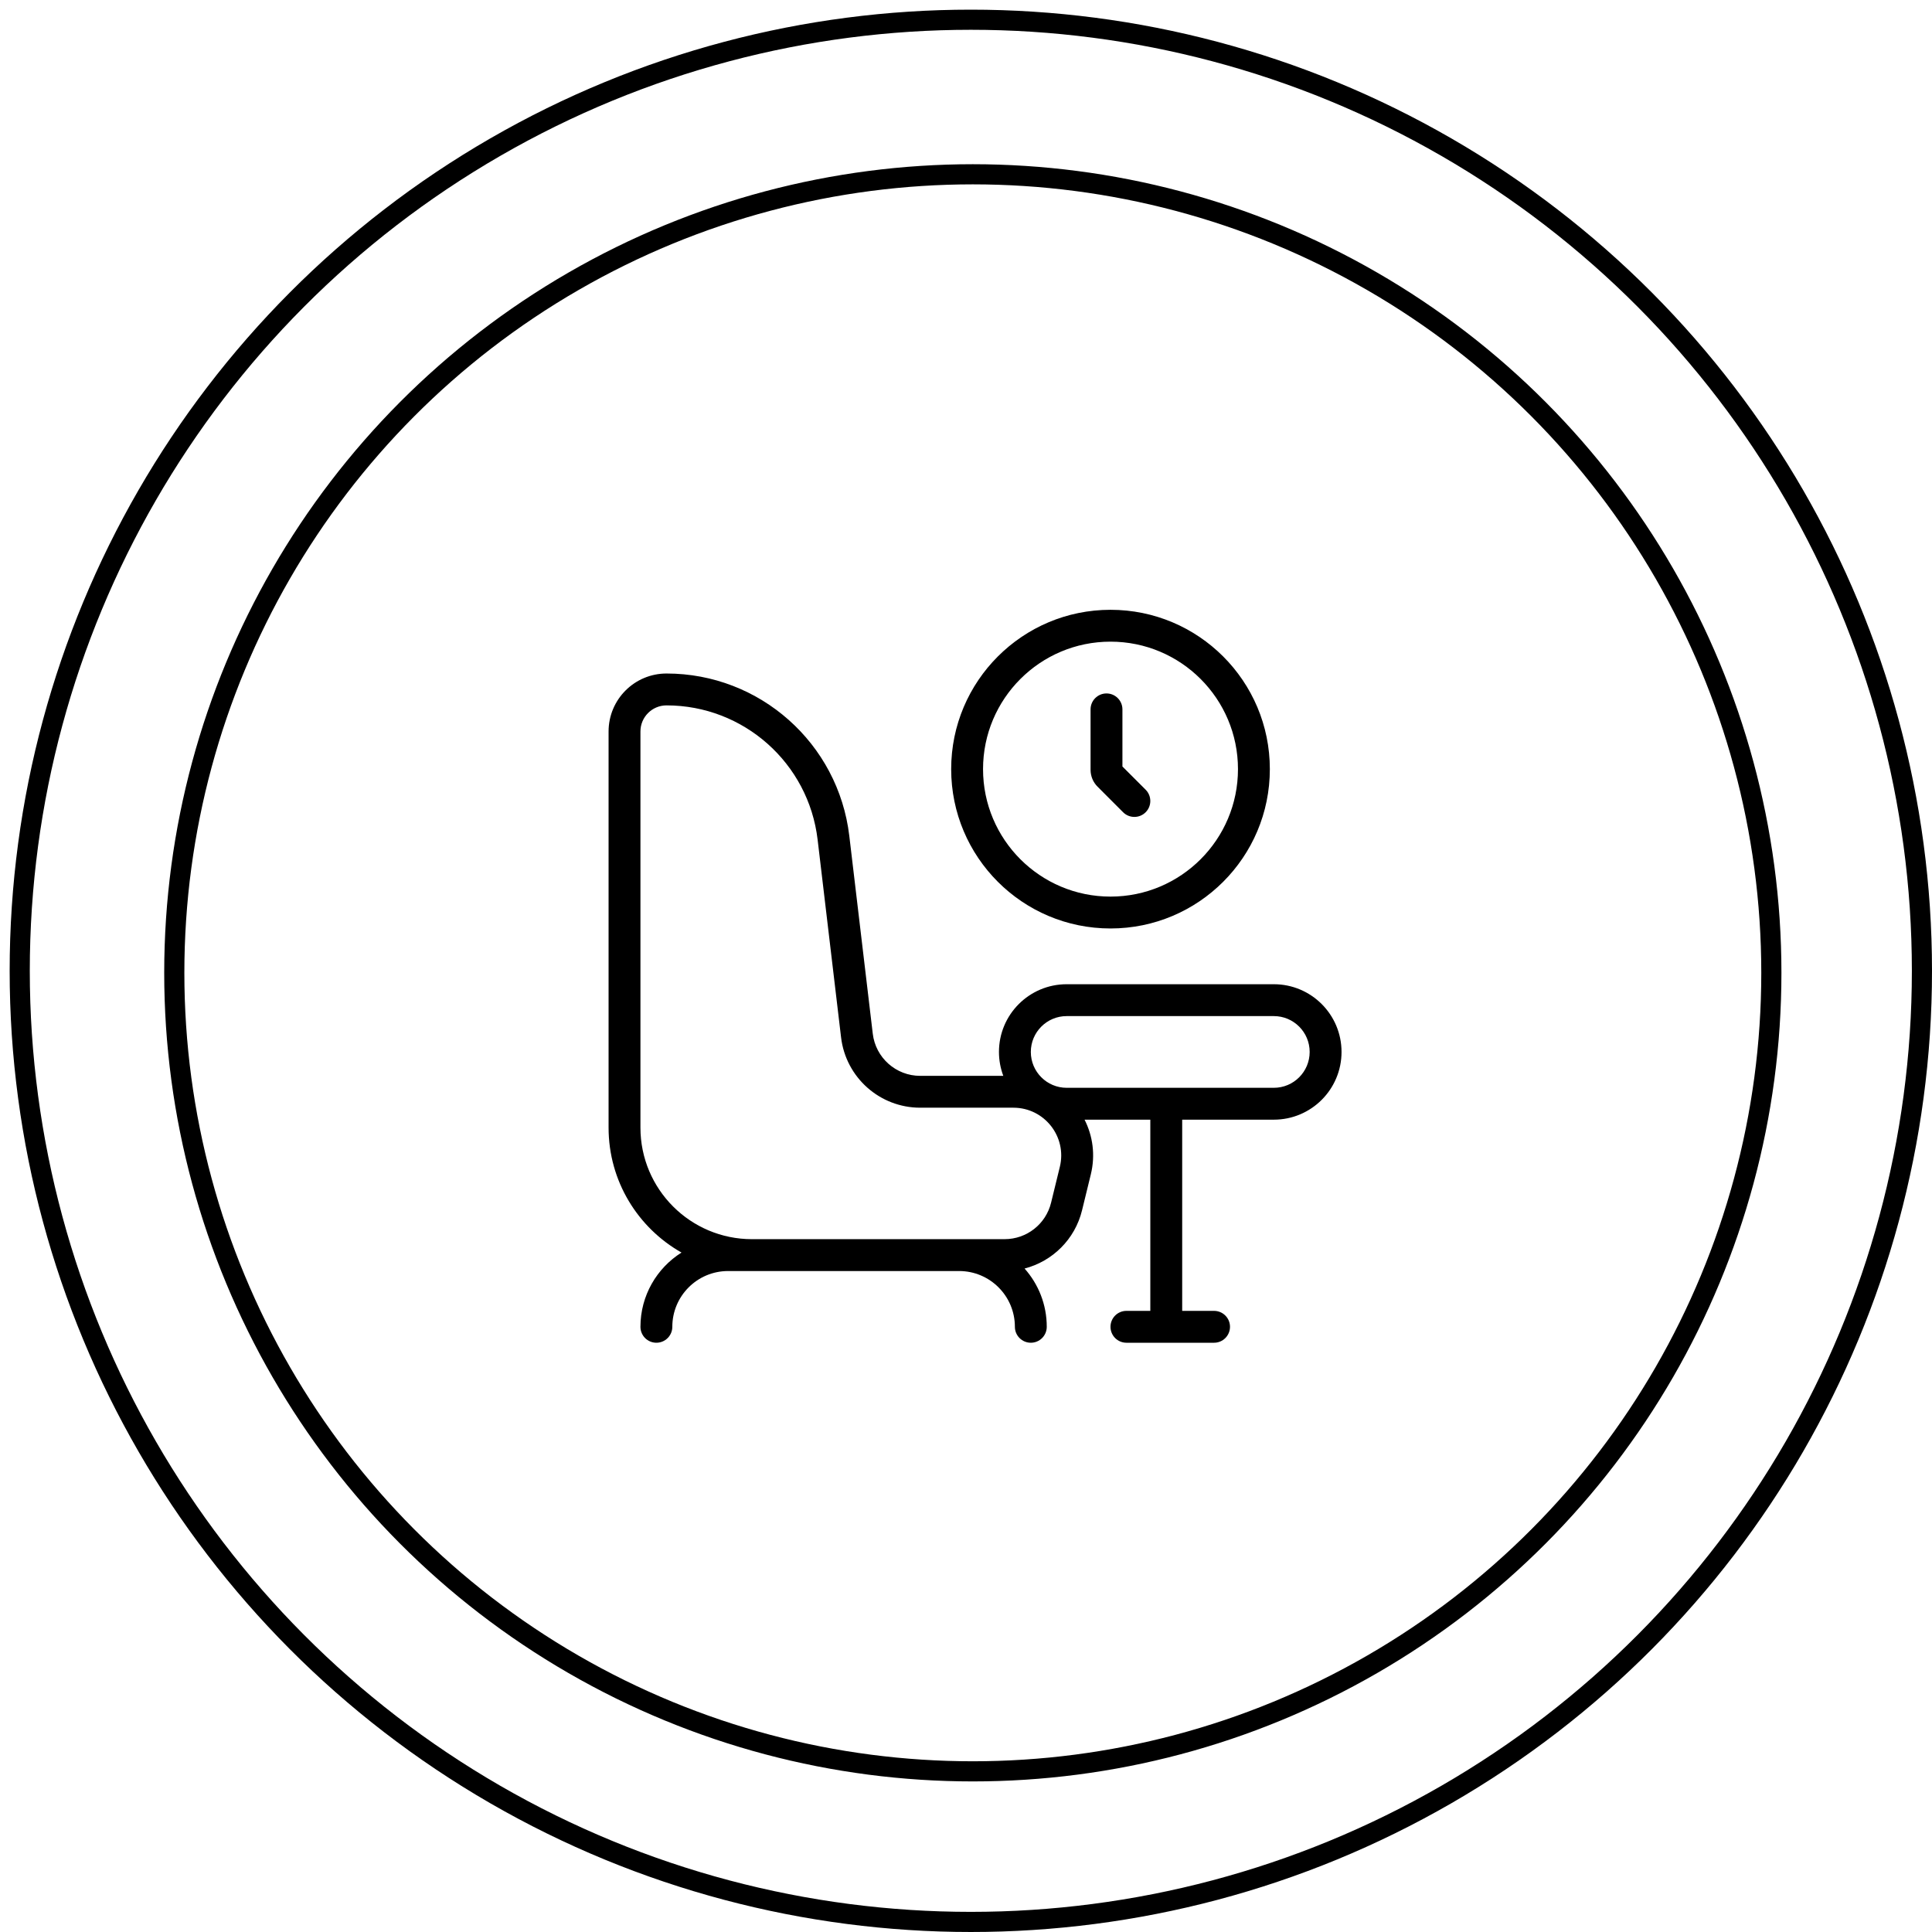 <svg width="200" height="200" viewBox="0 0 200 200" fill="none" xmlns="http://www.w3.org/2000/svg">
<rect x="0" y="0" width="200" height="200" fill="#808080" stroke="none"/>
<g clip-path="url(#clip0_65_137)">
<rect width="200" height="200" transform="translate(0 200) rotate(-90)" fill="white"/>
<path d="M116.193 73.434C116.193 72.523 115.455 71.785 114.544 71.785C113.633 71.785 112.895 72.523 112.895 73.434V79.69C112.895 80.345 113.154 80.976 113.62 81.438L116.264 84.085C116.907 84.729 117.954 84.729 118.597 84.085C119.241 83.442 119.241 82.395 118.597 81.751L116.193 79.347V73.434Z" fill="black"/>
<path fill-rule="evenodd" clip-rule="evenodd" d="M98.465 79.62C98.465 70.511 105.85 63.126 114.959 63.126C124.069 63.126 131.454 70.511 131.454 79.62C131.454 88.729 124.069 96.115 114.959 96.115C105.85 96.115 98.465 88.729 98.465 79.62ZM114.959 66.424C107.673 66.424 101.764 72.334 101.764 79.62C101.764 86.906 107.673 92.816 114.959 92.816C122.246 92.816 128.155 86.906 128.155 79.62C128.155 72.334 122.246 66.424 114.959 66.424Z" fill="black"/>
<path fill-rule="evenodd" clip-rule="evenodd" d="M138.875 108.897C138.875 105.025 135.737 101.887 131.865 101.887H110.422C106.55 101.887 103.412 105.025 103.412 108.897C103.412 109.768 103.573 110.601 103.861 111.372H95.259C92.752 111.372 90.641 109.495 90.348 107.005L87.919 86.53C86.781 76.943 78.654 69.722 69 69.722C65.684 69.722 63 72.407 63 75.722V116.732C63 122.278 66.043 127.115 70.55 129.664C67.998 131.268 66.299 134.113 66.299 137.35C66.299 138.262 67.037 139 67.948 139C68.86 139 69.598 138.262 69.598 137.35C69.598 134.163 72.183 131.577 75.371 131.577H99.288C102.475 131.577 105.061 134.163 105.061 137.35C105.061 138.262 105.799 139 106.711 139C107.622 139 108.36 138.262 108.36 137.35C108.36 135.033 107.49 132.922 106.063 131.318C108.954 130.571 111.284 128.291 112.014 125.285L112.921 121.573C113.411 119.565 113.123 117.582 112.273 115.908H119.081V135.701H116.607C115.696 135.701 114.958 136.439 114.958 137.35C114.958 138.262 115.696 139 116.607 139H125.679C126.591 139 127.329 138.262 127.329 137.35C127.329 136.439 126.591 135.701 125.679 135.701H122.38V115.908H131.865C135.737 115.908 138.875 112.769 138.875 108.897ZM131.865 105.186C133.914 105.186 135.576 106.848 135.576 108.897C135.576 110.947 133.914 112.609 131.865 112.609H110.422C108.373 112.609 106.711 110.947 106.711 108.897C106.711 106.848 108.373 105.186 110.422 105.186H131.865ZM104.001 128.279H77.844C71.469 128.279 66.298 123.108 66.298 116.732V75.722C66.298 74.229 67.506 73.021 68.999 73.021C76.978 73.021 83.7 78.992 84.639 86.917L87.068 107.395C87.563 111.543 91.081 114.669 95.258 114.669H104.907C108.115 114.669 110.474 117.675 109.715 120.789L108.808 124.5C108.268 126.718 106.284 128.277 104 128.277L104.001 128.279Z" fill="black"/>
<circle cx="100.5" cy="100.5" r="98.458" stroke="black" stroke-width="2.084"/>
<circle cx="100.706" cy="100.706" r="82.664" stroke="black" stroke-width="2.085"/>
</g>
<defs>
<clipPath id="clip0_65_137">
<rect width="200" height="200" fill="white" transform="translate(0 200) rotate(-90)"/>
</clipPath>
</defs>
</svg>

